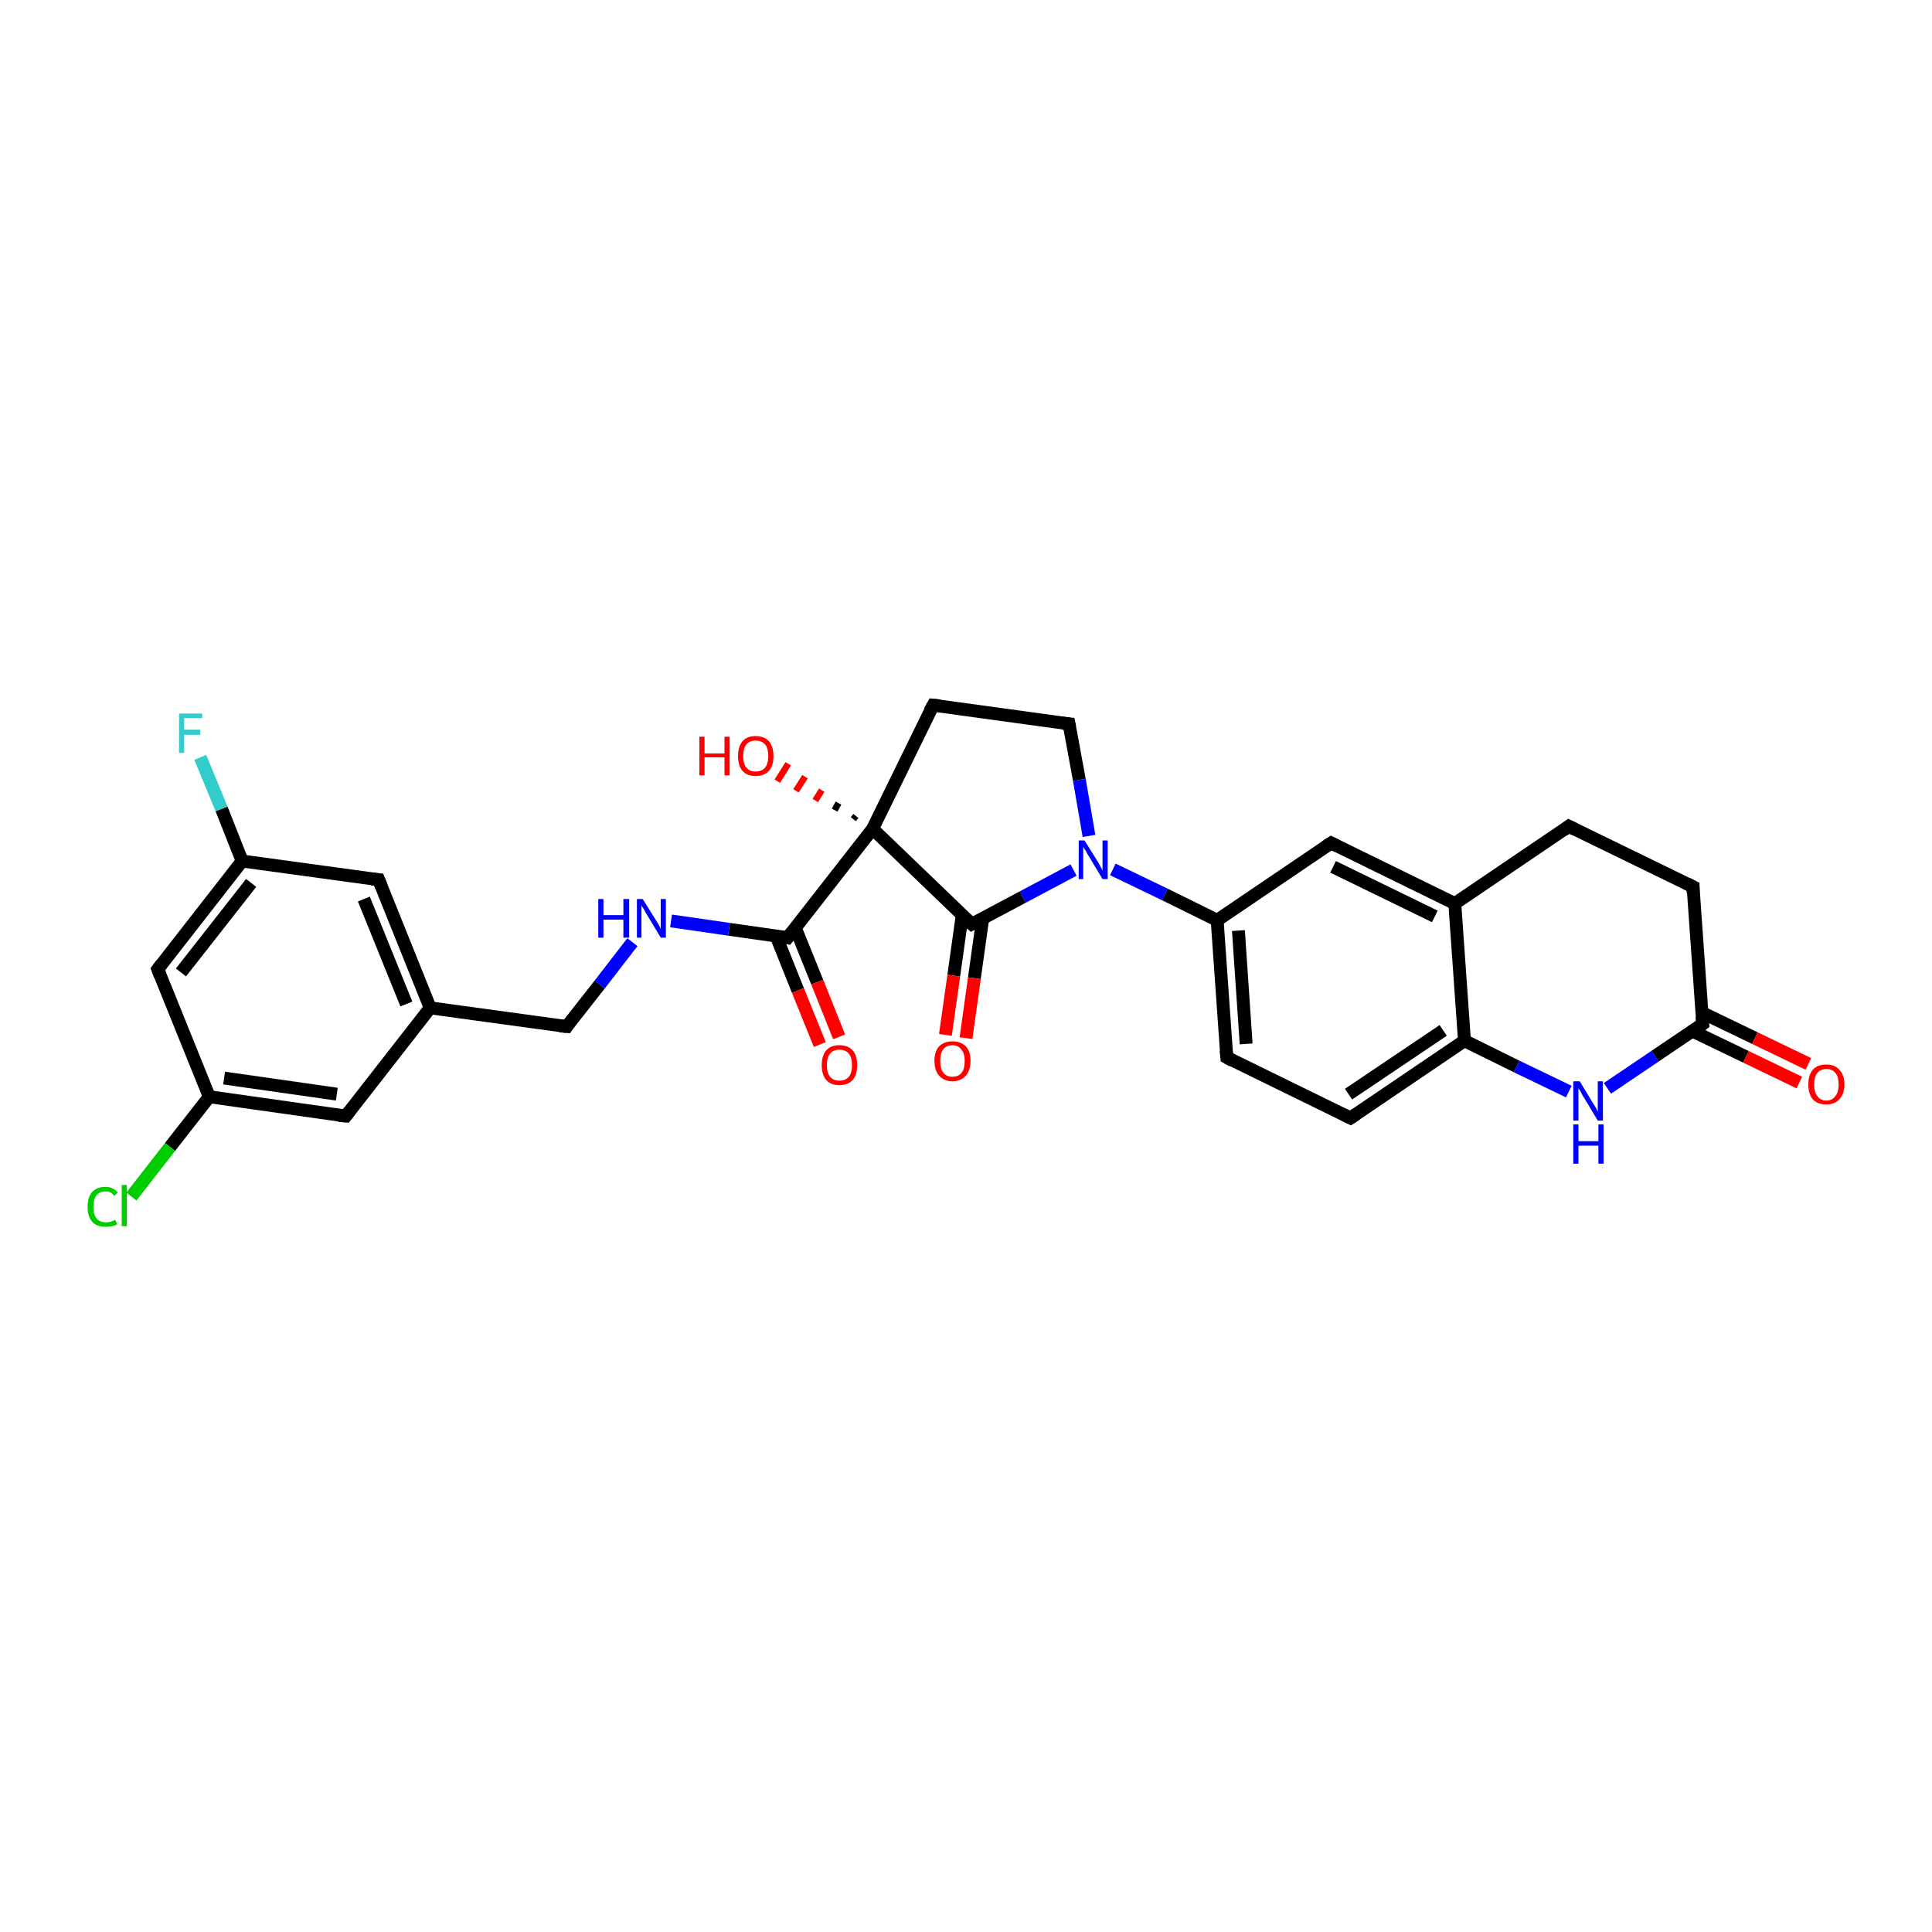 <?xml version='1.0' encoding='iso-8859-1'?>
<svg version='1.1' baseProfile='full'
              xmlns='http://www.w3.org/2000/svg'
                      xmlns:rdkit='http://www.rdkit.org/xml'
                      xmlns:xlink='http://www.w3.org/1999/xlink'
                  xml:space='preserve'
width='300px' height='300px' viewBox='0 0 300 300'>
<!-- END OF HEADER -->
<rect style='opacity:1.0;fill:#FFFFFF;stroke:none' width='300.0' height='300.0' x='0.0' y='0.0'> </rect>
<path class='bond-0 atom-1 atom-0' d='M 132.5,127.2 L 132.9,126.7' style='fill:none;fill-rule:evenodd;stroke:#000000;stroke-width:1.0px;stroke-linecap:butt;stroke-linejoin:miter;stroke-opacity:1' />
<path class='bond-0 atom-1 atom-0' d='M 129.6,125.8 L 130.2,124.7' style='fill:none;fill-rule:evenodd;stroke:#000000;stroke-width:1.0px;stroke-linecap:butt;stroke-linejoin:miter;stroke-opacity:1' />
<path class='bond-0 atom-1 atom-0' d='M 126.6,124.3 L 127.6,122.7' style='fill:none;fill-rule:evenodd;stroke:#FF0000;stroke-width:1.0px;stroke-linecap:butt;stroke-linejoin:miter;stroke-opacity:1' />
<path class='bond-0 atom-1 atom-0' d='M 123.6,122.8 L 125.0,120.6' style='fill:none;fill-rule:evenodd;stroke:#FF0000;stroke-width:1.0px;stroke-linecap:butt;stroke-linejoin:miter;stroke-opacity:1' />
<path class='bond-0 atom-1 atom-0' d='M 120.7,121.3 L 122.4,118.6' style='fill:none;fill-rule:evenodd;stroke:#FF0000;stroke-width:1.0px;stroke-linecap:butt;stroke-linejoin:miter;stroke-opacity:1' />
<path class='bond-1 atom-1 atom-2' d='M 135.5,128.7 L 144.9,109.5' style='fill:none;fill-rule:evenodd;stroke:#000000;stroke-width:2.0px;stroke-linecap:butt;stroke-linejoin:miter;stroke-opacity:1' />
<path class='bond-2 atom-2 atom-3' d='M 144.9,109.5 L 166.0,112.4' style='fill:none;fill-rule:evenodd;stroke:#000000;stroke-width:2.0px;stroke-linecap:butt;stroke-linejoin:miter;stroke-opacity:1' />
<path class='bond-3 atom-3 atom-4' d='M 166.0,112.4 L 167.6,121.1' style='fill:none;fill-rule:evenodd;stroke:#000000;stroke-width:2.0px;stroke-linecap:butt;stroke-linejoin:miter;stroke-opacity:1' />
<path class='bond-3 atom-3 atom-4' d='M 167.6,121.1 L 169.1,129.8' style='fill:none;fill-rule:evenodd;stroke:#0000FF;stroke-width:2.0px;stroke-linecap:butt;stroke-linejoin:miter;stroke-opacity:1' />
<path class='bond-4 atom-4 atom-5' d='M 166.7,135.1 L 158.8,139.3' style='fill:none;fill-rule:evenodd;stroke:#0000FF;stroke-width:2.0px;stroke-linecap:butt;stroke-linejoin:miter;stroke-opacity:1' />
<path class='bond-4 atom-4 atom-5' d='M 158.8,139.3 L 150.9,143.5' style='fill:none;fill-rule:evenodd;stroke:#000000;stroke-width:2.0px;stroke-linecap:butt;stroke-linejoin:miter;stroke-opacity:1' />
<path class='bond-5 atom-5 atom-6' d='M 149.4,142.2 L 148.1,151.5' style='fill:none;fill-rule:evenodd;stroke:#000000;stroke-width:2.0px;stroke-linecap:butt;stroke-linejoin:miter;stroke-opacity:1' />
<path class='bond-5 atom-5 atom-6' d='M 148.1,151.5 L 146.8,160.7' style='fill:none;fill-rule:evenodd;stroke:#FF0000;stroke-width:2.0px;stroke-linecap:butt;stroke-linejoin:miter;stroke-opacity:1' />
<path class='bond-5 atom-5 atom-6' d='M 152.6,142.6 L 151.3,151.9' style='fill:none;fill-rule:evenodd;stroke:#000000;stroke-width:2.0px;stroke-linecap:butt;stroke-linejoin:miter;stroke-opacity:1' />
<path class='bond-5 atom-5 atom-6' d='M 151.3,151.9 L 150.0,161.2' style='fill:none;fill-rule:evenodd;stroke:#FF0000;stroke-width:2.0px;stroke-linecap:butt;stroke-linejoin:miter;stroke-opacity:1' />
<path class='bond-6 atom-4 atom-7' d='M 172.8,135.0 L 180.9,138.9' style='fill:none;fill-rule:evenodd;stroke:#0000FF;stroke-width:2.0px;stroke-linecap:butt;stroke-linejoin:miter;stroke-opacity:1' />
<path class='bond-6 atom-4 atom-7' d='M 180.9,138.9 L 189.0,142.9' style='fill:none;fill-rule:evenodd;stroke:#000000;stroke-width:2.0px;stroke-linecap:butt;stroke-linejoin:miter;stroke-opacity:1' />
<path class='bond-7 atom-7 atom-8' d='M 189.0,142.9 L 190.5,164.2' style='fill:none;fill-rule:evenodd;stroke:#000000;stroke-width:2.0px;stroke-linecap:butt;stroke-linejoin:miter;stroke-opacity:1' />
<path class='bond-7 atom-7 atom-8' d='M 192.3,144.5 L 193.5,162.1' style='fill:none;fill-rule:evenodd;stroke:#000000;stroke-width:2.0px;stroke-linecap:butt;stroke-linejoin:miter;stroke-opacity:1' />
<path class='bond-8 atom-8 atom-9' d='M 190.5,164.2 L 209.7,173.6' style='fill:none;fill-rule:evenodd;stroke:#000000;stroke-width:2.0px;stroke-linecap:butt;stroke-linejoin:miter;stroke-opacity:1' />
<path class='bond-9 atom-9 atom-10' d='M 209.7,173.6 L 227.4,161.6' style='fill:none;fill-rule:evenodd;stroke:#000000;stroke-width:2.0px;stroke-linecap:butt;stroke-linejoin:miter;stroke-opacity:1' />
<path class='bond-9 atom-9 atom-10' d='M 209.4,169.9 L 224.1,160.0' style='fill:none;fill-rule:evenodd;stroke:#000000;stroke-width:2.0px;stroke-linecap:butt;stroke-linejoin:miter;stroke-opacity:1' />
<path class='bond-10 atom-10 atom-11' d='M 227.4,161.6 L 235.5,165.6' style='fill:none;fill-rule:evenodd;stroke:#000000;stroke-width:2.0px;stroke-linecap:butt;stroke-linejoin:miter;stroke-opacity:1' />
<path class='bond-10 atom-10 atom-11' d='M 235.5,165.6 L 243.6,169.5' style='fill:none;fill-rule:evenodd;stroke:#0000FF;stroke-width:2.0px;stroke-linecap:butt;stroke-linejoin:miter;stroke-opacity:1' />
<path class='bond-11 atom-11 atom-12' d='M 249.6,169.0 L 257.0,164.0' style='fill:none;fill-rule:evenodd;stroke:#0000FF;stroke-width:2.0px;stroke-linecap:butt;stroke-linejoin:miter;stroke-opacity:1' />
<path class='bond-11 atom-11 atom-12' d='M 257.0,164.0 L 264.4,159.0' style='fill:none;fill-rule:evenodd;stroke:#000000;stroke-width:2.0px;stroke-linecap:butt;stroke-linejoin:miter;stroke-opacity:1' />
<path class='bond-12 atom-12 atom-13' d='M 262.8,160.1 L 271.1,164.1' style='fill:none;fill-rule:evenodd;stroke:#000000;stroke-width:2.0px;stroke-linecap:butt;stroke-linejoin:miter;stroke-opacity:1' />
<path class='bond-12 atom-12 atom-13' d='M 271.1,164.1 L 279.4,168.1' style='fill:none;fill-rule:evenodd;stroke:#FF0000;stroke-width:2.0px;stroke-linecap:butt;stroke-linejoin:miter;stroke-opacity:1' />
<path class='bond-12 atom-12 atom-13' d='M 264.2,157.2 L 272.5,161.2' style='fill:none;fill-rule:evenodd;stroke:#000000;stroke-width:2.0px;stroke-linecap:butt;stroke-linejoin:miter;stroke-opacity:1' />
<path class='bond-12 atom-12 atom-13' d='M 272.5,161.2 L 280.8,165.2' style='fill:none;fill-rule:evenodd;stroke:#FF0000;stroke-width:2.0px;stroke-linecap:butt;stroke-linejoin:miter;stroke-opacity:1' />
<path class='bond-13 atom-12 atom-14' d='M 264.4,159.0 L 262.9,137.7' style='fill:none;fill-rule:evenodd;stroke:#000000;stroke-width:2.0px;stroke-linecap:butt;stroke-linejoin:miter;stroke-opacity:1' />
<path class='bond-14 atom-14 atom-15' d='M 262.9,137.7 L 243.6,128.3' style='fill:none;fill-rule:evenodd;stroke:#000000;stroke-width:2.0px;stroke-linecap:butt;stroke-linejoin:miter;stroke-opacity:1' />
<path class='bond-15 atom-15 atom-16' d='M 243.6,128.3 L 225.9,140.3' style='fill:none;fill-rule:evenodd;stroke:#000000;stroke-width:2.0px;stroke-linecap:butt;stroke-linejoin:miter;stroke-opacity:1' />
<path class='bond-16 atom-16 atom-17' d='M 225.9,140.3 L 206.7,130.9' style='fill:none;fill-rule:evenodd;stroke:#000000;stroke-width:2.0px;stroke-linecap:butt;stroke-linejoin:miter;stroke-opacity:1' />
<path class='bond-16 atom-16 atom-17' d='M 222.8,142.3 L 207.0,134.6' style='fill:none;fill-rule:evenodd;stroke:#000000;stroke-width:2.0px;stroke-linecap:butt;stroke-linejoin:miter;stroke-opacity:1' />
<path class='bond-17 atom-1 atom-18' d='M 135.5,128.7 L 122.3,145.6' style='fill:none;fill-rule:evenodd;stroke:#000000;stroke-width:2.0px;stroke-linecap:butt;stroke-linejoin:miter;stroke-opacity:1' />
<path class='bond-18 atom-18 atom-19' d='M 120.5,145.3 L 123.9,153.8' style='fill:none;fill-rule:evenodd;stroke:#000000;stroke-width:2.0px;stroke-linecap:butt;stroke-linejoin:miter;stroke-opacity:1' />
<path class='bond-18 atom-18 atom-19' d='M 123.9,153.8 L 127.3,162.2' style='fill:none;fill-rule:evenodd;stroke:#FF0000;stroke-width:2.0px;stroke-linecap:butt;stroke-linejoin:miter;stroke-opacity:1' />
<path class='bond-18 atom-18 atom-19' d='M 123.5,144.1 L 126.9,152.5' style='fill:none;fill-rule:evenodd;stroke:#000000;stroke-width:2.0px;stroke-linecap:butt;stroke-linejoin:miter;stroke-opacity:1' />
<path class='bond-18 atom-18 atom-19' d='M 126.9,152.5 L 130.3,161.0' style='fill:none;fill-rule:evenodd;stroke:#FF0000;stroke-width:2.0px;stroke-linecap:butt;stroke-linejoin:miter;stroke-opacity:1' />
<path class='bond-19 atom-18 atom-20' d='M 122.3,145.6 L 113.2,144.3' style='fill:none;fill-rule:evenodd;stroke:#000000;stroke-width:2.0px;stroke-linecap:butt;stroke-linejoin:miter;stroke-opacity:1' />
<path class='bond-19 atom-18 atom-20' d='M 113.2,144.3 L 104.2,143.0' style='fill:none;fill-rule:evenodd;stroke:#0000FF;stroke-width:2.0px;stroke-linecap:butt;stroke-linejoin:miter;stroke-opacity:1' />
<path class='bond-20 atom-20 atom-21' d='M 98.2,146.3 L 93.1,152.9' style='fill:none;fill-rule:evenodd;stroke:#0000FF;stroke-width:2.0px;stroke-linecap:butt;stroke-linejoin:miter;stroke-opacity:1' />
<path class='bond-20 atom-20 atom-21' d='M 93.1,152.9 L 88.0,159.4' style='fill:none;fill-rule:evenodd;stroke:#000000;stroke-width:2.0px;stroke-linecap:butt;stroke-linejoin:miter;stroke-opacity:1' />
<path class='bond-21 atom-21 atom-22' d='M 88.0,159.4 L 66.8,156.5' style='fill:none;fill-rule:evenodd;stroke:#000000;stroke-width:2.0px;stroke-linecap:butt;stroke-linejoin:miter;stroke-opacity:1' />
<path class='bond-22 atom-22 atom-23' d='M 66.8,156.5 L 58.8,136.6' style='fill:none;fill-rule:evenodd;stroke:#000000;stroke-width:2.0px;stroke-linecap:butt;stroke-linejoin:miter;stroke-opacity:1' />
<path class='bond-22 atom-22 atom-23' d='M 63.1,155.9 L 56.5,139.6' style='fill:none;fill-rule:evenodd;stroke:#000000;stroke-width:2.0px;stroke-linecap:butt;stroke-linejoin:miter;stroke-opacity:1' />
<path class='bond-23 atom-23 atom-24' d='M 58.8,136.6 L 37.6,133.7' style='fill:none;fill-rule:evenodd;stroke:#000000;stroke-width:2.0px;stroke-linecap:butt;stroke-linejoin:miter;stroke-opacity:1' />
<path class='bond-24 atom-24 atom-25' d='M 37.6,133.7 L 34.4,125.6' style='fill:none;fill-rule:evenodd;stroke:#000000;stroke-width:2.0px;stroke-linecap:butt;stroke-linejoin:miter;stroke-opacity:1' />
<path class='bond-24 atom-24 atom-25' d='M 34.4,125.6 L 31.1,117.6' style='fill:none;fill-rule:evenodd;stroke:#33CCCC;stroke-width:2.0px;stroke-linecap:butt;stroke-linejoin:miter;stroke-opacity:1' />
<path class='bond-25 atom-24 atom-26' d='M 37.6,133.7 L 24.5,150.5' style='fill:none;fill-rule:evenodd;stroke:#000000;stroke-width:2.0px;stroke-linecap:butt;stroke-linejoin:miter;stroke-opacity:1' />
<path class='bond-25 atom-24 atom-26' d='M 39.0,137.1 L 28.1,151.0' style='fill:none;fill-rule:evenodd;stroke:#000000;stroke-width:2.0px;stroke-linecap:butt;stroke-linejoin:miter;stroke-opacity:1' />
<path class='bond-26 atom-26 atom-27' d='M 24.5,150.5 L 32.5,170.3' style='fill:none;fill-rule:evenodd;stroke:#000000;stroke-width:2.0px;stroke-linecap:butt;stroke-linejoin:miter;stroke-opacity:1' />
<path class='bond-27 atom-27 atom-28' d='M 32.5,170.3 L 26.4,178.1' style='fill:none;fill-rule:evenodd;stroke:#000000;stroke-width:2.0px;stroke-linecap:butt;stroke-linejoin:miter;stroke-opacity:1' />
<path class='bond-27 atom-27 atom-28' d='M 26.4,178.1 L 20.4,185.8' style='fill:none;fill-rule:evenodd;stroke:#00CC00;stroke-width:2.0px;stroke-linecap:butt;stroke-linejoin:miter;stroke-opacity:1' />
<path class='bond-28 atom-27 atom-29' d='M 32.5,170.3 L 53.7,173.3' style='fill:none;fill-rule:evenodd;stroke:#000000;stroke-width:2.0px;stroke-linecap:butt;stroke-linejoin:miter;stroke-opacity:1' />
<path class='bond-28 atom-27 atom-29' d='M 34.8,167.4 L 52.3,169.9' style='fill:none;fill-rule:evenodd;stroke:#000000;stroke-width:2.0px;stroke-linecap:butt;stroke-linejoin:miter;stroke-opacity:1' />
<path class='bond-29 atom-5 atom-1' d='M 150.9,143.5 L 135.5,128.7' style='fill:none;fill-rule:evenodd;stroke:#000000;stroke-width:2.0px;stroke-linecap:butt;stroke-linejoin:miter;stroke-opacity:1' />
<path class='bond-30 atom-17 atom-7' d='M 206.7,130.9 L 189.0,142.9' style='fill:none;fill-rule:evenodd;stroke:#000000;stroke-width:2.0px;stroke-linecap:butt;stroke-linejoin:miter;stroke-opacity:1' />
<path class='bond-31 atom-29 atom-22' d='M 53.7,173.3 L 66.8,156.5' style='fill:none;fill-rule:evenodd;stroke:#000000;stroke-width:2.0px;stroke-linecap:butt;stroke-linejoin:miter;stroke-opacity:1' />
<path class='bond-32 atom-16 atom-10' d='M 225.9,140.3 L 227.4,161.6' style='fill:none;fill-rule:evenodd;stroke:#000000;stroke-width:2.0px;stroke-linecap:butt;stroke-linejoin:miter;stroke-opacity:1' />
<path d='M 144.4,110.4 L 144.9,109.5 L 145.9,109.6' style='fill:none;stroke:#000000;stroke-width:2.0px;stroke-linecap:butt;stroke-linejoin:miter;stroke-opacity:1;' />
<path d='M 165.0,112.3 L 166.0,112.4 L 166.1,112.9' style='fill:none;stroke:#000000;stroke-width:2.0px;stroke-linecap:butt;stroke-linejoin:miter;stroke-opacity:1;' />
<path d='M 151.3,143.3 L 150.9,143.5 L 150.1,142.8' style='fill:none;stroke:#000000;stroke-width:2.0px;stroke-linecap:butt;stroke-linejoin:miter;stroke-opacity:1;' />
<path d='M 190.4,163.1 L 190.5,164.2 L 191.4,164.7' style='fill:none;stroke:#000000;stroke-width:2.0px;stroke-linecap:butt;stroke-linejoin:miter;stroke-opacity:1;' />
<path d='M 208.7,173.1 L 209.7,173.6 L 210.6,173.0' style='fill:none;stroke:#000000;stroke-width:2.0px;stroke-linecap:butt;stroke-linejoin:miter;stroke-opacity:1;' />
<path d='M 264.0,159.3 L 264.4,159.0 L 264.3,157.9' style='fill:none;stroke:#000000;stroke-width:2.0px;stroke-linecap:butt;stroke-linejoin:miter;stroke-opacity:1;' />
<path d='M 262.9,138.7 L 262.9,137.7 L 261.9,137.2' style='fill:none;stroke:#000000;stroke-width:2.0px;stroke-linecap:butt;stroke-linejoin:miter;stroke-opacity:1;' />
<path d='M 244.6,128.8 L 243.6,128.3 L 242.8,128.9' style='fill:none;stroke:#000000;stroke-width:2.0px;stroke-linecap:butt;stroke-linejoin:miter;stroke-opacity:1;' />
<path d='M 207.7,131.4 L 206.7,130.9 L 205.8,131.5' style='fill:none;stroke:#000000;stroke-width:2.0px;stroke-linecap:butt;stroke-linejoin:miter;stroke-opacity:1;' />
<path d='M 123.0,144.7 L 122.3,145.6 L 121.9,145.5' style='fill:none;stroke:#000000;stroke-width:2.0px;stroke-linecap:butt;stroke-linejoin:miter;stroke-opacity:1;' />
<path d='M 88.2,159.1 L 88.0,159.4 L 86.9,159.3' style='fill:none;stroke:#000000;stroke-width:2.0px;stroke-linecap:butt;stroke-linejoin:miter;stroke-opacity:1;' />
<path d='M 59.2,137.6 L 58.8,136.6 L 57.7,136.5' style='fill:none;stroke:#000000;stroke-width:2.0px;stroke-linecap:butt;stroke-linejoin:miter;stroke-opacity:1;' />
<path d='M 25.1,149.7 L 24.5,150.5 L 24.9,151.5' style='fill:none;stroke:#000000;stroke-width:2.0px;stroke-linecap:butt;stroke-linejoin:miter;stroke-opacity:1;' />
<path d='M 52.6,173.2 L 53.7,173.3 L 54.3,172.5' style='fill:none;stroke:#000000;stroke-width:2.0px;stroke-linecap:butt;stroke-linejoin:miter;stroke-opacity:1;' />
<path class='atom-0' d='M 108.6 114.4
L 109.4 114.4
L 109.4 117.0
L 112.5 117.0
L 112.5 114.4
L 113.3 114.4
L 113.3 120.4
L 112.5 120.4
L 112.5 117.6
L 109.4 117.6
L 109.4 120.4
L 108.6 120.4
L 108.6 114.4
' fill='#FF0000'/>
<path class='atom-0' d='M 114.6 117.4
Q 114.6 115.9, 115.3 115.1
Q 116.0 114.3, 117.3 114.3
Q 118.7 114.3, 119.4 115.1
Q 120.1 115.9, 120.1 117.4
Q 120.1 118.9, 119.4 119.7
Q 118.7 120.5, 117.3 120.5
Q 116.0 120.5, 115.3 119.7
Q 114.6 118.9, 114.6 117.4
M 117.3 119.8
Q 118.3 119.8, 118.8 119.2
Q 119.3 118.6, 119.3 117.4
Q 119.3 116.2, 118.8 115.6
Q 118.3 115.0, 117.3 115.0
Q 116.4 115.0, 115.9 115.6
Q 115.4 116.2, 115.4 117.4
Q 115.4 118.6, 115.9 119.2
Q 116.4 119.8, 117.3 119.8
' fill='#FF0000'/>
<path class='atom-4' d='M 168.4 130.5
L 170.4 133.7
Q 170.6 134.0, 170.9 134.6
Q 171.2 135.1, 171.2 135.2
L 171.2 130.5
L 172.0 130.5
L 172.0 136.5
L 171.2 136.5
L 169.1 133.0
Q 168.8 132.6, 168.6 132.1
Q 168.3 131.7, 168.2 131.5
L 168.2 136.5
L 167.5 136.5
L 167.5 130.5
L 168.4 130.5
' fill='#0000FF'/>
<path class='atom-6' d='M 145.1 164.7
Q 145.1 163.3, 145.8 162.5
Q 146.6 161.7, 147.9 161.7
Q 149.2 161.7, 150.0 162.5
Q 150.7 163.3, 150.7 164.7
Q 150.7 166.2, 150.0 167.0
Q 149.2 167.9, 147.9 167.9
Q 146.6 167.9, 145.8 167.0
Q 145.1 166.2, 145.1 164.7
M 147.9 167.2
Q 148.8 167.2, 149.3 166.6
Q 149.8 166.0, 149.8 164.7
Q 149.8 163.6, 149.3 163.0
Q 148.8 162.3, 147.9 162.3
Q 147.0 162.3, 146.5 162.9
Q 146.0 163.5, 146.0 164.7
Q 146.0 166.0, 146.5 166.6
Q 147.0 167.2, 147.9 167.2
' fill='#FF0000'/>
<path class='atom-11' d='M 245.3 167.9
L 247.3 171.2
Q 247.5 171.5, 247.8 172.0
Q 248.1 172.6, 248.1 172.7
L 248.1 167.9
L 248.9 167.9
L 248.9 174.0
L 248.1 174.0
L 246.0 170.5
Q 245.7 170.1, 245.5 169.6
Q 245.2 169.1, 245.1 169.0
L 245.1 174.0
L 244.3 174.0
L 244.3 167.9
L 245.3 167.9
' fill='#0000FF'/>
<path class='atom-11' d='M 244.3 174.6
L 245.1 174.6
L 245.1 177.2
L 248.2 177.2
L 248.2 174.6
L 249.0 174.6
L 249.0 180.7
L 248.2 180.7
L 248.2 177.9
L 245.1 177.9
L 245.1 180.7
L 244.3 180.7
L 244.3 174.6
' fill='#0000FF'/>
<path class='atom-13' d='M 280.8 168.4
Q 280.8 166.9, 281.5 166.1
Q 282.2 165.3, 283.6 165.3
Q 284.9 165.3, 285.6 166.1
Q 286.4 166.9, 286.4 168.4
Q 286.4 169.9, 285.6 170.7
Q 284.9 171.5, 283.6 171.5
Q 282.2 171.5, 281.5 170.7
Q 280.8 169.9, 280.8 168.4
M 283.6 170.9
Q 284.5 170.9, 285.0 170.2
Q 285.5 169.6, 285.5 168.4
Q 285.5 167.2, 285.0 166.6
Q 284.5 166.0, 283.6 166.0
Q 282.7 166.0, 282.2 166.6
Q 281.7 167.2, 281.7 168.4
Q 281.7 169.6, 282.2 170.2
Q 282.7 170.9, 283.6 170.9
' fill='#FF0000'/>
<path class='atom-19' d='M 127.6 165.4
Q 127.6 163.9, 128.3 163.1
Q 129.0 162.3, 130.3 162.3
Q 131.7 162.3, 132.4 163.1
Q 133.1 163.9, 133.1 165.4
Q 133.1 166.9, 132.4 167.7
Q 131.7 168.5, 130.3 168.5
Q 129.0 168.5, 128.3 167.7
Q 127.6 166.9, 127.6 165.4
M 130.3 167.8
Q 131.3 167.8, 131.8 167.2
Q 132.3 166.6, 132.3 165.4
Q 132.3 164.2, 131.8 163.6
Q 131.3 163.0, 130.3 163.0
Q 129.4 163.0, 128.9 163.6
Q 128.4 164.2, 128.4 165.4
Q 128.4 166.6, 128.9 167.2
Q 129.4 167.8, 130.3 167.8
' fill='#FF0000'/>
<path class='atom-20' d='M 92.9 139.6
L 93.7 139.6
L 93.7 142.1
L 96.8 142.1
L 96.8 139.6
L 97.7 139.6
L 97.7 145.6
L 96.8 145.6
L 96.8 142.8
L 93.7 142.8
L 93.7 145.6
L 92.9 145.6
L 92.9 139.6
' fill='#0000FF'/>
<path class='atom-20' d='M 99.8 139.6
L 101.8 142.8
Q 102.0 143.1, 102.3 143.6
Q 102.6 144.2, 102.6 144.3
L 102.6 139.6
L 103.4 139.6
L 103.4 145.6
L 102.6 145.6
L 100.5 142.1
Q 100.2 141.7, 100.0 141.2
Q 99.7 140.8, 99.6 140.6
L 99.6 145.6
L 98.9 145.6
L 98.9 139.6
L 99.8 139.6
' fill='#0000FF'/>
<path class='atom-25' d='M 27.8 110.8
L 31.4 110.8
L 31.4 111.5
L 28.6 111.5
L 28.6 113.3
L 31.1 113.3
L 31.1 114.1
L 28.6 114.1
L 28.6 116.9
L 27.8 116.9
L 27.8 110.8
' fill='#33CCCC'/>
<path class='atom-28' d='M 13.6 187.4
Q 13.6 185.9, 14.3 185.1
Q 15.0 184.3, 16.4 184.3
Q 17.6 184.3, 18.3 185.2
L 17.7 185.7
Q 17.3 185.0, 16.4 185.0
Q 15.5 185.0, 15.0 185.6
Q 14.5 186.2, 14.5 187.4
Q 14.5 188.6, 15.0 189.2
Q 15.5 189.8, 16.5 189.8
Q 17.2 189.8, 17.9 189.4
L 18.2 190.1
Q 17.9 190.3, 17.4 190.4
Q 16.9 190.5, 16.4 190.5
Q 15.0 190.5, 14.3 189.7
Q 13.6 188.9, 13.6 187.4
' fill='#00CC00'/>
<path class='atom-28' d='M 18.9 184.0
L 19.7 184.0
L 19.7 190.4
L 18.9 190.4
L 18.9 184.0
' fill='#00CC00'/>
</svg>
